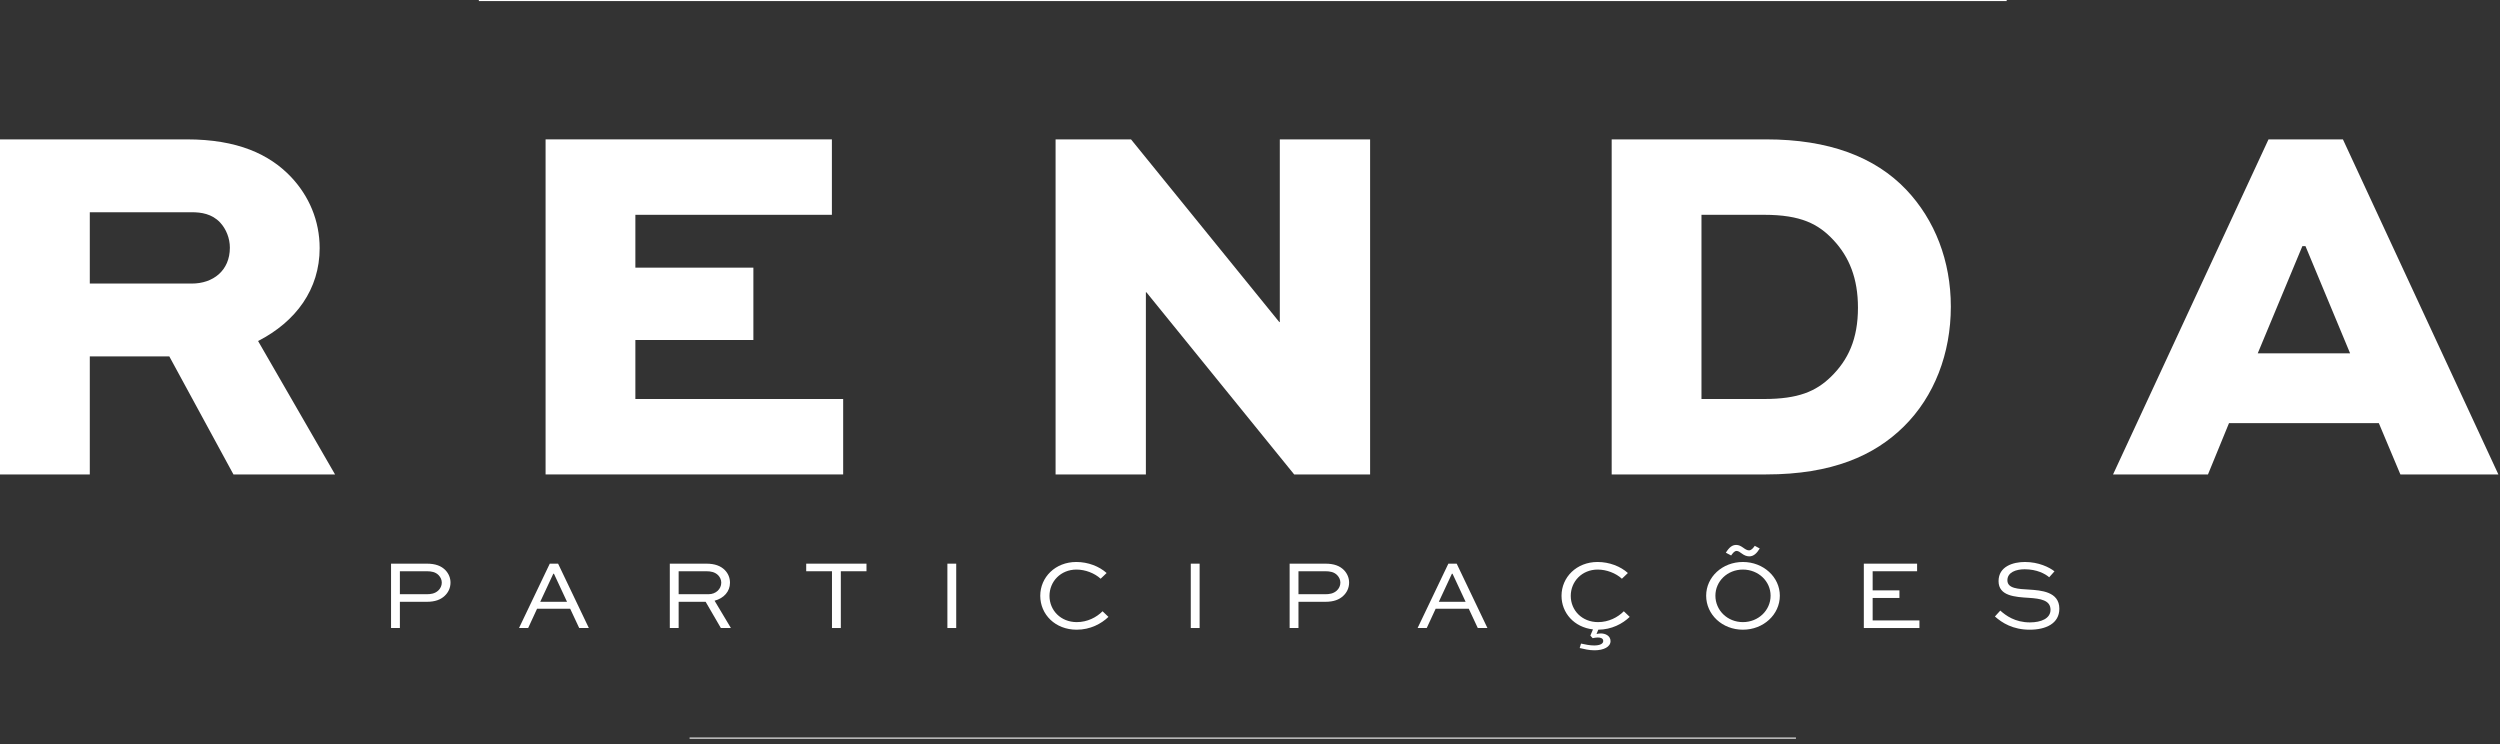 <svg width="168" height="50" viewBox="0 0 168 50" fill="none" xmlns="http://www.w3.org/2000/svg">
<rect x="0" y="0" width="168" height="50" fill="#333333" stroke="none"/>
<path d="M26.872 42.203V40.441H28.686C29.238 40.441 29.613 40.295 29.879 40.044C30.125 39.819 30.274 39.507 30.274 39.15C30.274 38.845 30.159 38.553 29.933 38.315C29.654 38.03 29.265 37.878 28.686 37.878H26.278V42.203H26.872ZM28.686 38.388C28.979 38.388 29.265 38.434 29.477 38.653C29.613 38.798 29.688 38.964 29.688 39.156C29.688 39.355 29.599 39.547 29.449 39.686C29.218 39.898 28.938 39.931 28.686 39.931H26.872V38.388H28.686Z" fill="white"/>
<path d="M35.492 42.203L36.092 40.905H38.315L38.922 42.203H39.57L37.504 37.878H36.945L34.878 42.203H35.492ZM37.183 38.553H37.224L38.104 40.441H36.304L37.183 38.553Z" fill="white"/>
<path d="M45.605 42.203V40.441H47.419L48.442 42.203H49.117L48.019 40.368C48.646 40.203 49.055 39.746 49.055 39.163C49.055 38.831 48.933 38.54 48.715 38.315C48.435 38.03 48.039 37.878 47.467 37.878H45.011V42.203H45.605ZM47.467 38.388C47.773 38.388 48.039 38.441 48.258 38.653C48.387 38.785 48.469 38.964 48.469 39.156C48.469 39.58 48.108 39.931 47.617 39.931H45.605V38.388H47.467Z" fill="white"/>
<path d="M54.177 38.388H55.909V42.203H56.503V38.388H58.228V37.878H54.177V38.388Z" fill="white"/>
<path d="M64.258 42.203V37.878H63.665V42.203H64.258Z" fill="white"/>
<path d="M74.092 41.077C73.683 41.488 73.07 41.806 72.36 41.806C71.283 41.806 70.526 41.017 70.526 40.044C70.526 39.077 71.276 38.275 72.34 38.275C72.926 38.275 73.554 38.514 73.963 38.891L74.365 38.507C73.874 38.063 73.124 37.765 72.326 37.765C70.915 37.765 69.905 38.792 69.905 40.037C69.905 41.295 70.915 42.316 72.353 42.316C73.267 42.316 74.004 41.918 74.488 41.455L74.092 41.077Z" fill="white"/>
<path d="M80.614 42.203V37.878H80.02V42.203H80.614Z" fill="white"/>
<path d="M87.257 42.203V40.441H89.071C89.623 40.441 89.998 40.295 90.264 40.044C90.51 39.819 90.66 39.507 90.66 39.15C90.66 38.845 90.544 38.553 90.319 38.315C90.039 38.03 89.65 37.878 89.071 37.878H86.663V42.203H87.257ZM89.071 38.388C89.364 38.388 89.65 38.434 89.862 38.653C89.998 38.798 90.073 38.964 90.073 39.156C90.073 39.355 89.984 39.547 89.834 39.686C89.603 39.898 89.323 39.931 89.071 39.931H87.257V38.388H89.071Z" fill="white"/>
<path d="M95.877 42.203L96.477 40.905H98.7L99.307 42.203H99.955L97.889 37.878H97.33L95.263 42.203H95.877ZM97.568 38.553H97.609L98.489 40.441H96.689L97.568 38.553Z" fill="white"/>
<path d="M109.121 41.077C108.712 41.488 108.099 41.806 107.389 41.806C106.312 41.806 105.555 41.017 105.555 40.044C105.555 39.077 106.305 38.275 107.369 38.275C107.955 38.275 108.583 38.514 108.992 38.891L109.394 38.507C108.903 38.063 108.153 37.765 107.355 37.765C105.944 37.765 104.934 38.792 104.934 40.037C104.934 41.196 105.787 42.15 107.048 42.296L106.871 42.713L107.028 42.885C107.13 42.865 107.246 42.839 107.369 42.839C107.546 42.839 107.737 42.885 107.737 43.077C107.737 43.276 107.485 43.375 107.123 43.375C106.83 43.375 106.53 43.309 106.244 43.249L106.155 43.548C106.462 43.62 106.782 43.7 107.151 43.7C107.771 43.7 108.228 43.468 108.228 43.084C108.228 42.726 107.88 42.561 107.56 42.567C107.458 42.567 107.369 42.587 107.287 42.607L107.403 42.316C108.303 42.309 109.033 41.918 109.517 41.455L109.121 41.077Z" fill="white"/>
<path d="M114.654 40.03C114.654 41.302 115.738 42.316 117.123 42.316C118.5 42.316 119.605 41.302 119.605 40.03C119.605 38.779 118.5 37.765 117.123 37.765C115.738 37.765 114.654 38.779 114.654 40.03ZM115.275 40.03C115.275 39.063 116.079 38.275 117.123 38.275C118.166 38.275 118.984 39.063 118.984 40.03C118.984 41.011 118.166 41.806 117.123 41.806C116.079 41.806 115.275 41.011 115.275 40.03ZM116.332 37.328C116.434 37.189 116.543 37.023 116.7 37.023C116.823 37.023 116.925 37.109 117.075 37.215C117.198 37.308 117.368 37.388 117.552 37.388C117.832 37.388 118.05 37.196 118.255 36.858L117.921 36.679C117.811 36.831 117.695 36.984 117.532 36.984C117.395 36.984 117.273 36.898 117.143 36.805C116.979 36.692 116.85 36.619 116.673 36.619C116.407 36.619 116.202 36.778 115.977 37.142L116.332 37.328Z" fill="white"/>
<path d="M127.642 39.673H125.842V38.388H128.829V37.878H125.249V42.203H128.986V41.693H125.842V40.183H127.642V39.673Z" fill="white"/>
<path d="M138.061 38.394C137.72 38.123 136.997 37.765 136.076 37.765C135.279 37.765 134.303 38.063 134.303 39.05C134.303 40.05 135.395 40.117 136.356 40.176C137.113 40.229 137.795 40.328 137.795 40.978C137.795 41.56 137.168 41.825 136.411 41.825C135.415 41.825 134.794 41.368 134.419 41.031L134.058 41.428C134.542 41.858 135.265 42.316 136.397 42.316C137.468 42.316 138.388 41.911 138.388 40.905C138.388 39.746 137.134 39.673 136.356 39.62C135.633 39.58 134.897 39.553 134.897 38.997C134.897 38.454 135.483 38.255 136.056 38.255C136.874 38.255 137.44 38.56 137.706 38.792L138.061 38.394Z" fill="white"/>
<path fill-rule="evenodd" clip-rule="evenodd" d="M32.179 0H134.848V0.072H32.179V0Z" fill="white"/>
<path fill-rule="evenodd" clip-rule="evenodd" d="M46.34 49.565H120.687V49.636H46.34V49.565Z" fill="white"/>
<path d="M6.034 31.882V23.951H11.378L15.688 31.882H22.515L17.343 22.917C19.895 21.607 21.481 19.434 21.481 16.676C21.481 14.814 20.757 13.159 19.55 11.883C18.102 10.366 15.964 9.366 12.551 9.366H0V31.882H6.034ZM12.895 14.263C13.516 14.263 14.24 14.366 14.792 14.952C15.206 15.4 15.447 16.021 15.447 16.642C15.447 18.193 14.309 19.055 12.895 19.055H6.034V14.263H12.895Z" fill="white"/>
<path d="M50.627 17.986H42.697V14.435H55.903V9.366H36.663V31.882H56.661V26.813H42.697V22.848H50.627V17.986Z" fill="white"/>
<path d="M86.003 9.366V21.641H85.968L76.004 9.366H70.935V31.882H77.003V19.641H77.038L86.968 31.882H92.071V9.366H86.003Z" fill="white"/>
<path d="M118.683 31.882C123.131 31.882 125.959 30.606 127.924 28.675C129.993 26.641 131.096 23.744 131.096 20.607C131.096 17.538 130.027 14.78 128.096 12.745C125.993 10.539 122.89 9.366 118.683 9.366H108.305V31.882H118.683ZM114.339 26.813V14.435H118.545C121.028 14.435 122.2 15.056 123.2 16.125C124.269 17.262 124.855 18.71 124.855 20.676C124.855 22.779 124.2 24.193 123.028 25.331C122.028 26.296 120.856 26.813 118.545 26.813H114.339Z" fill="white"/>
<path d="M148.376 31.882L149.789 28.434H159.857L161.306 31.882H167.891L157.444 9.366H152.444L141.997 31.882H148.376ZM154.72 16.538H154.927L157.927 23.744H151.72L154.72 16.538Z" fill="white"/>
</svg>
